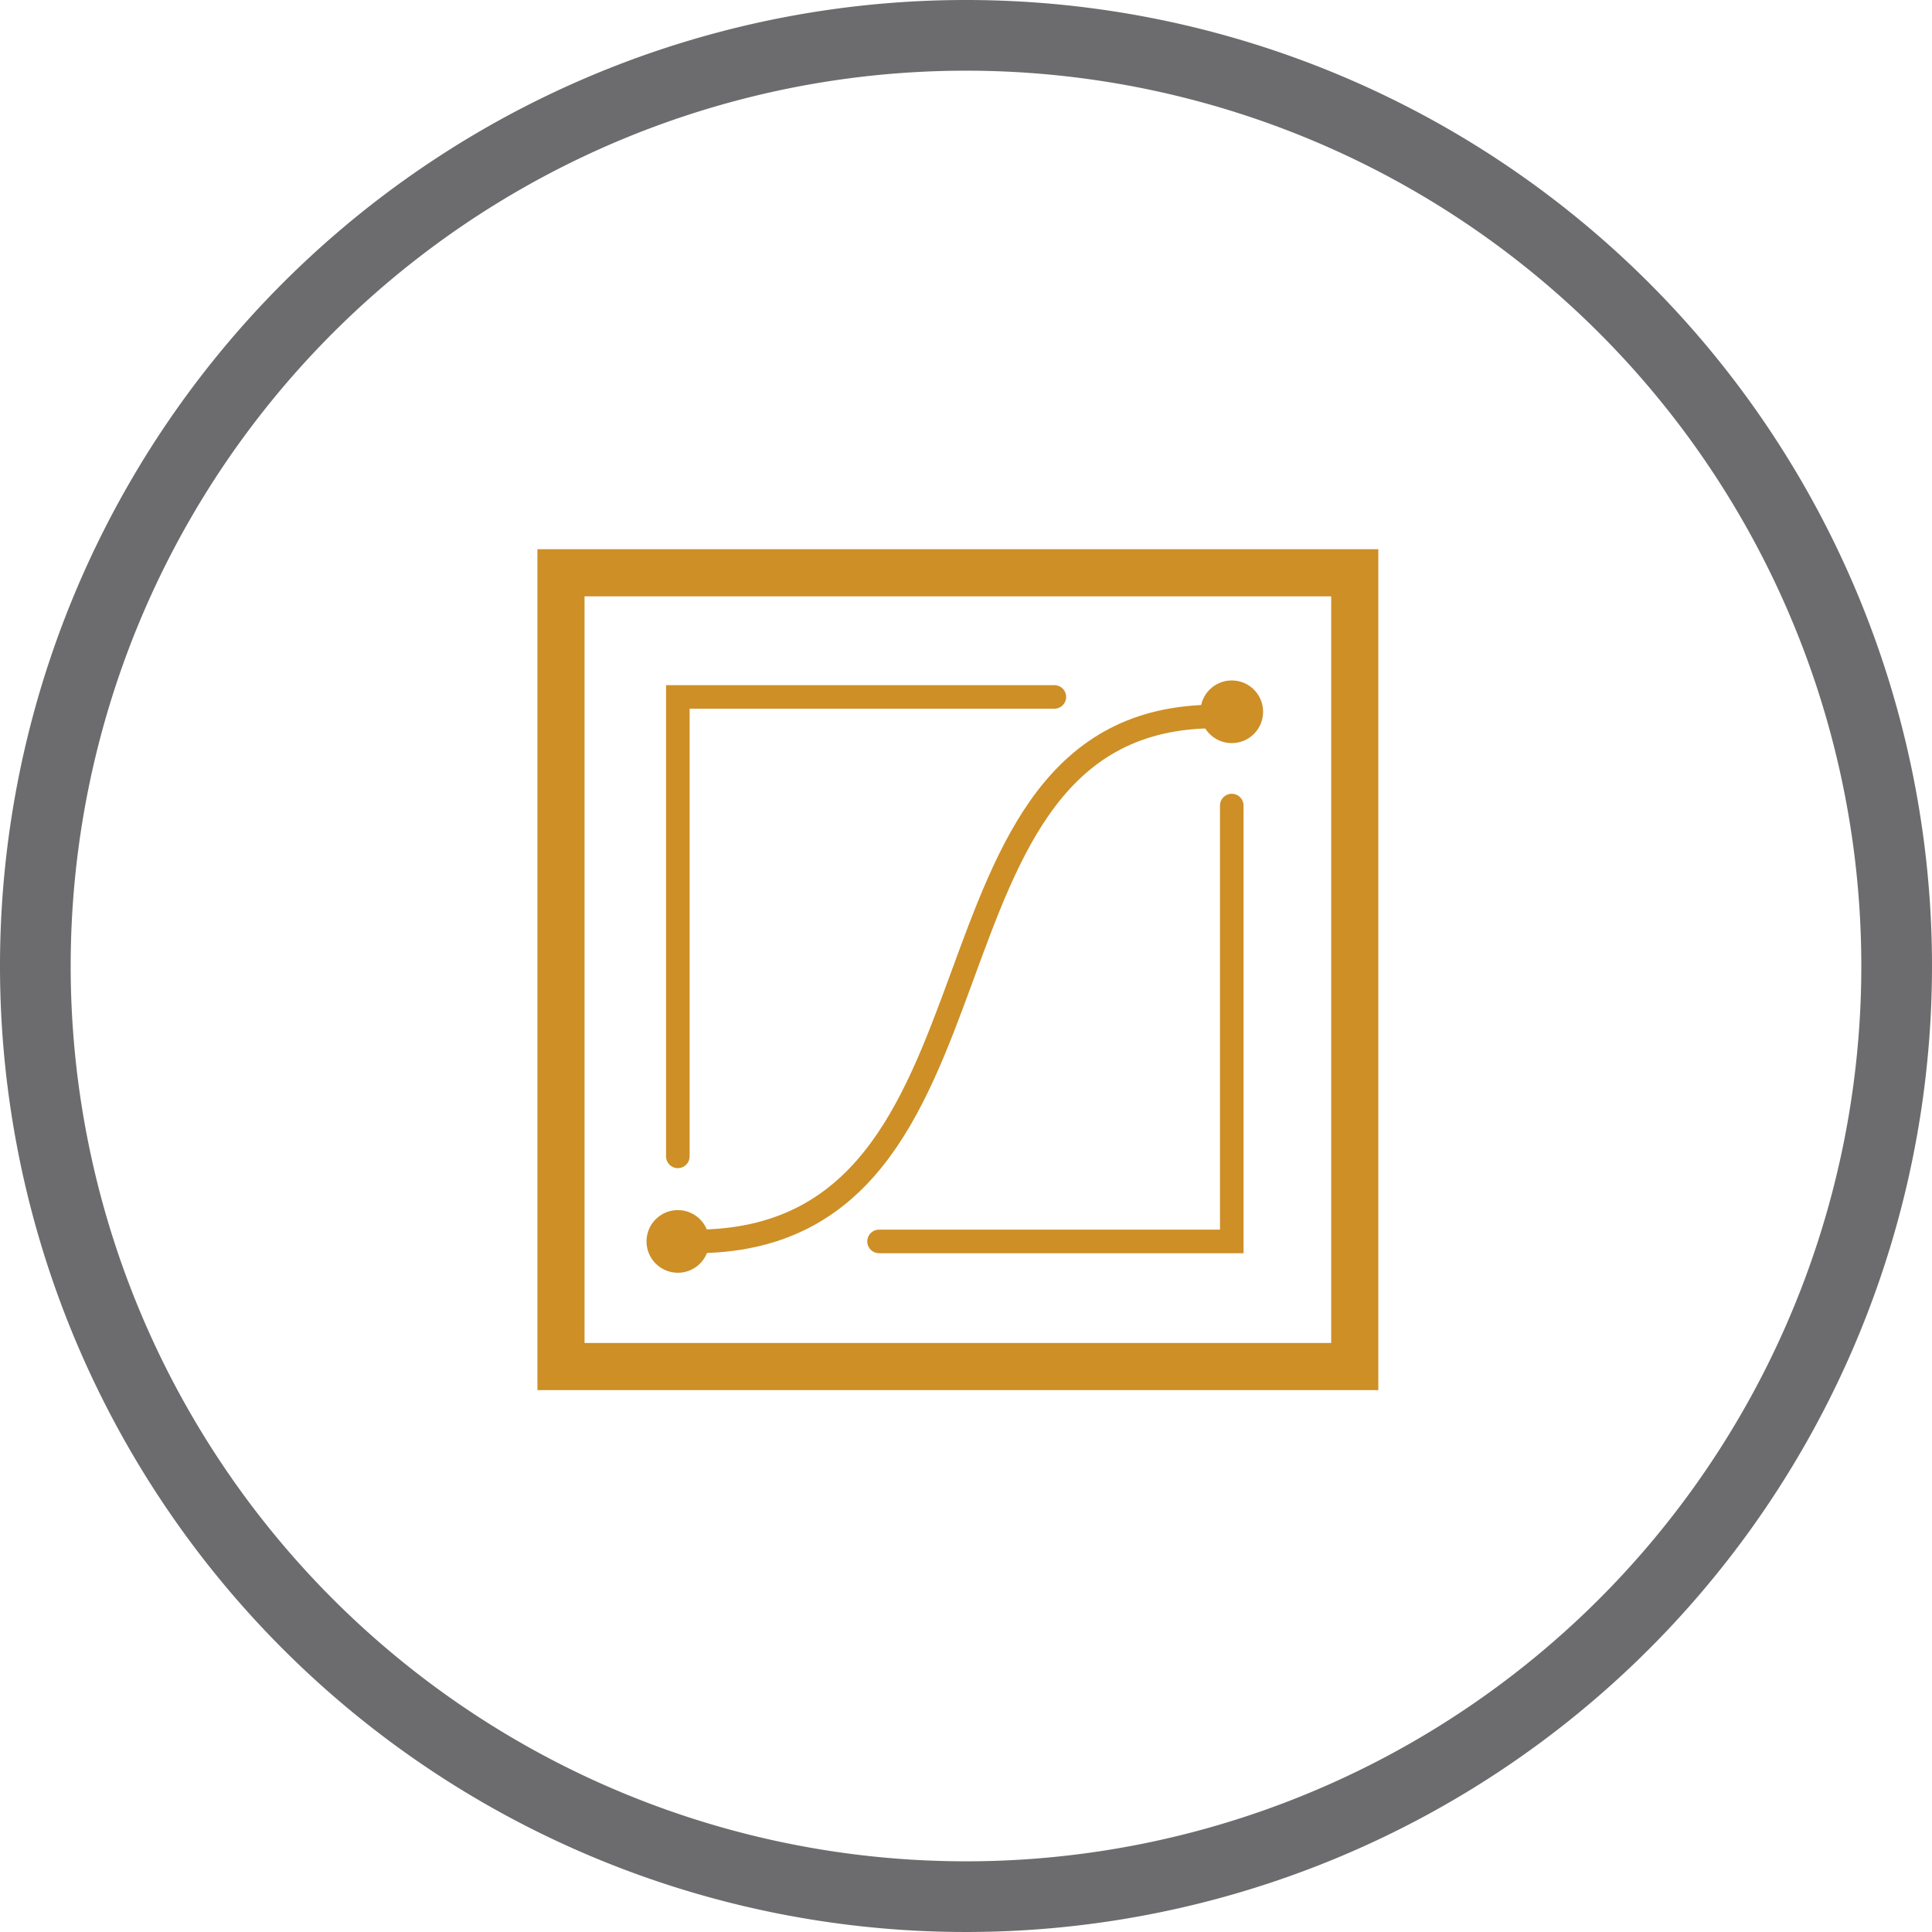 <svg xmlns="http://www.w3.org/2000/svg" viewBox="0 0 82 82"><defs><style>.cls-1,.cls-2{fill:none;stroke:#cd8f26;stroke-linecap:round;stroke-miterlimit:10;}.cls-1{stroke-width:2px;}.cls-3{fill:#cd8f26;}.cls-4{fill:#6c6c6e;}</style></defs><title>icon_light_profiles_v3</title><g id="light_profile_2" data-name="light profile 2"><rect class="cls-1" x="23.81" y="24.31" width="33.69" height="33.69"/><path class="cls-2" d="M31,54.19c14.24,0,8.52-22.28,22.08-22.28" transform="translate(-1.5 -1.5)"/><circle class="cls-3" cx="52.28" cy="30.21" r="1.33"/><circle class="cls-3" cx="28.77" cy="52.69" r="1.33"/><polyline class="cls-2" points="28.77 49.08 28.77 29.58 44.75 29.58"/><polyline class="cls-2" points="52.28 34.19 52.28 52.69 37.31 52.69"/></g><g id="outline"><path class="cls-4" d="M42.5,4.5a38,38,0,1,1-38,38,38,38,0,0,1,38-38m0-3a41,41,0,1,0,41,41,41,41,0,0,0-41-41Z" transform="translate(-1.5 -1.5)"/></g></svg>